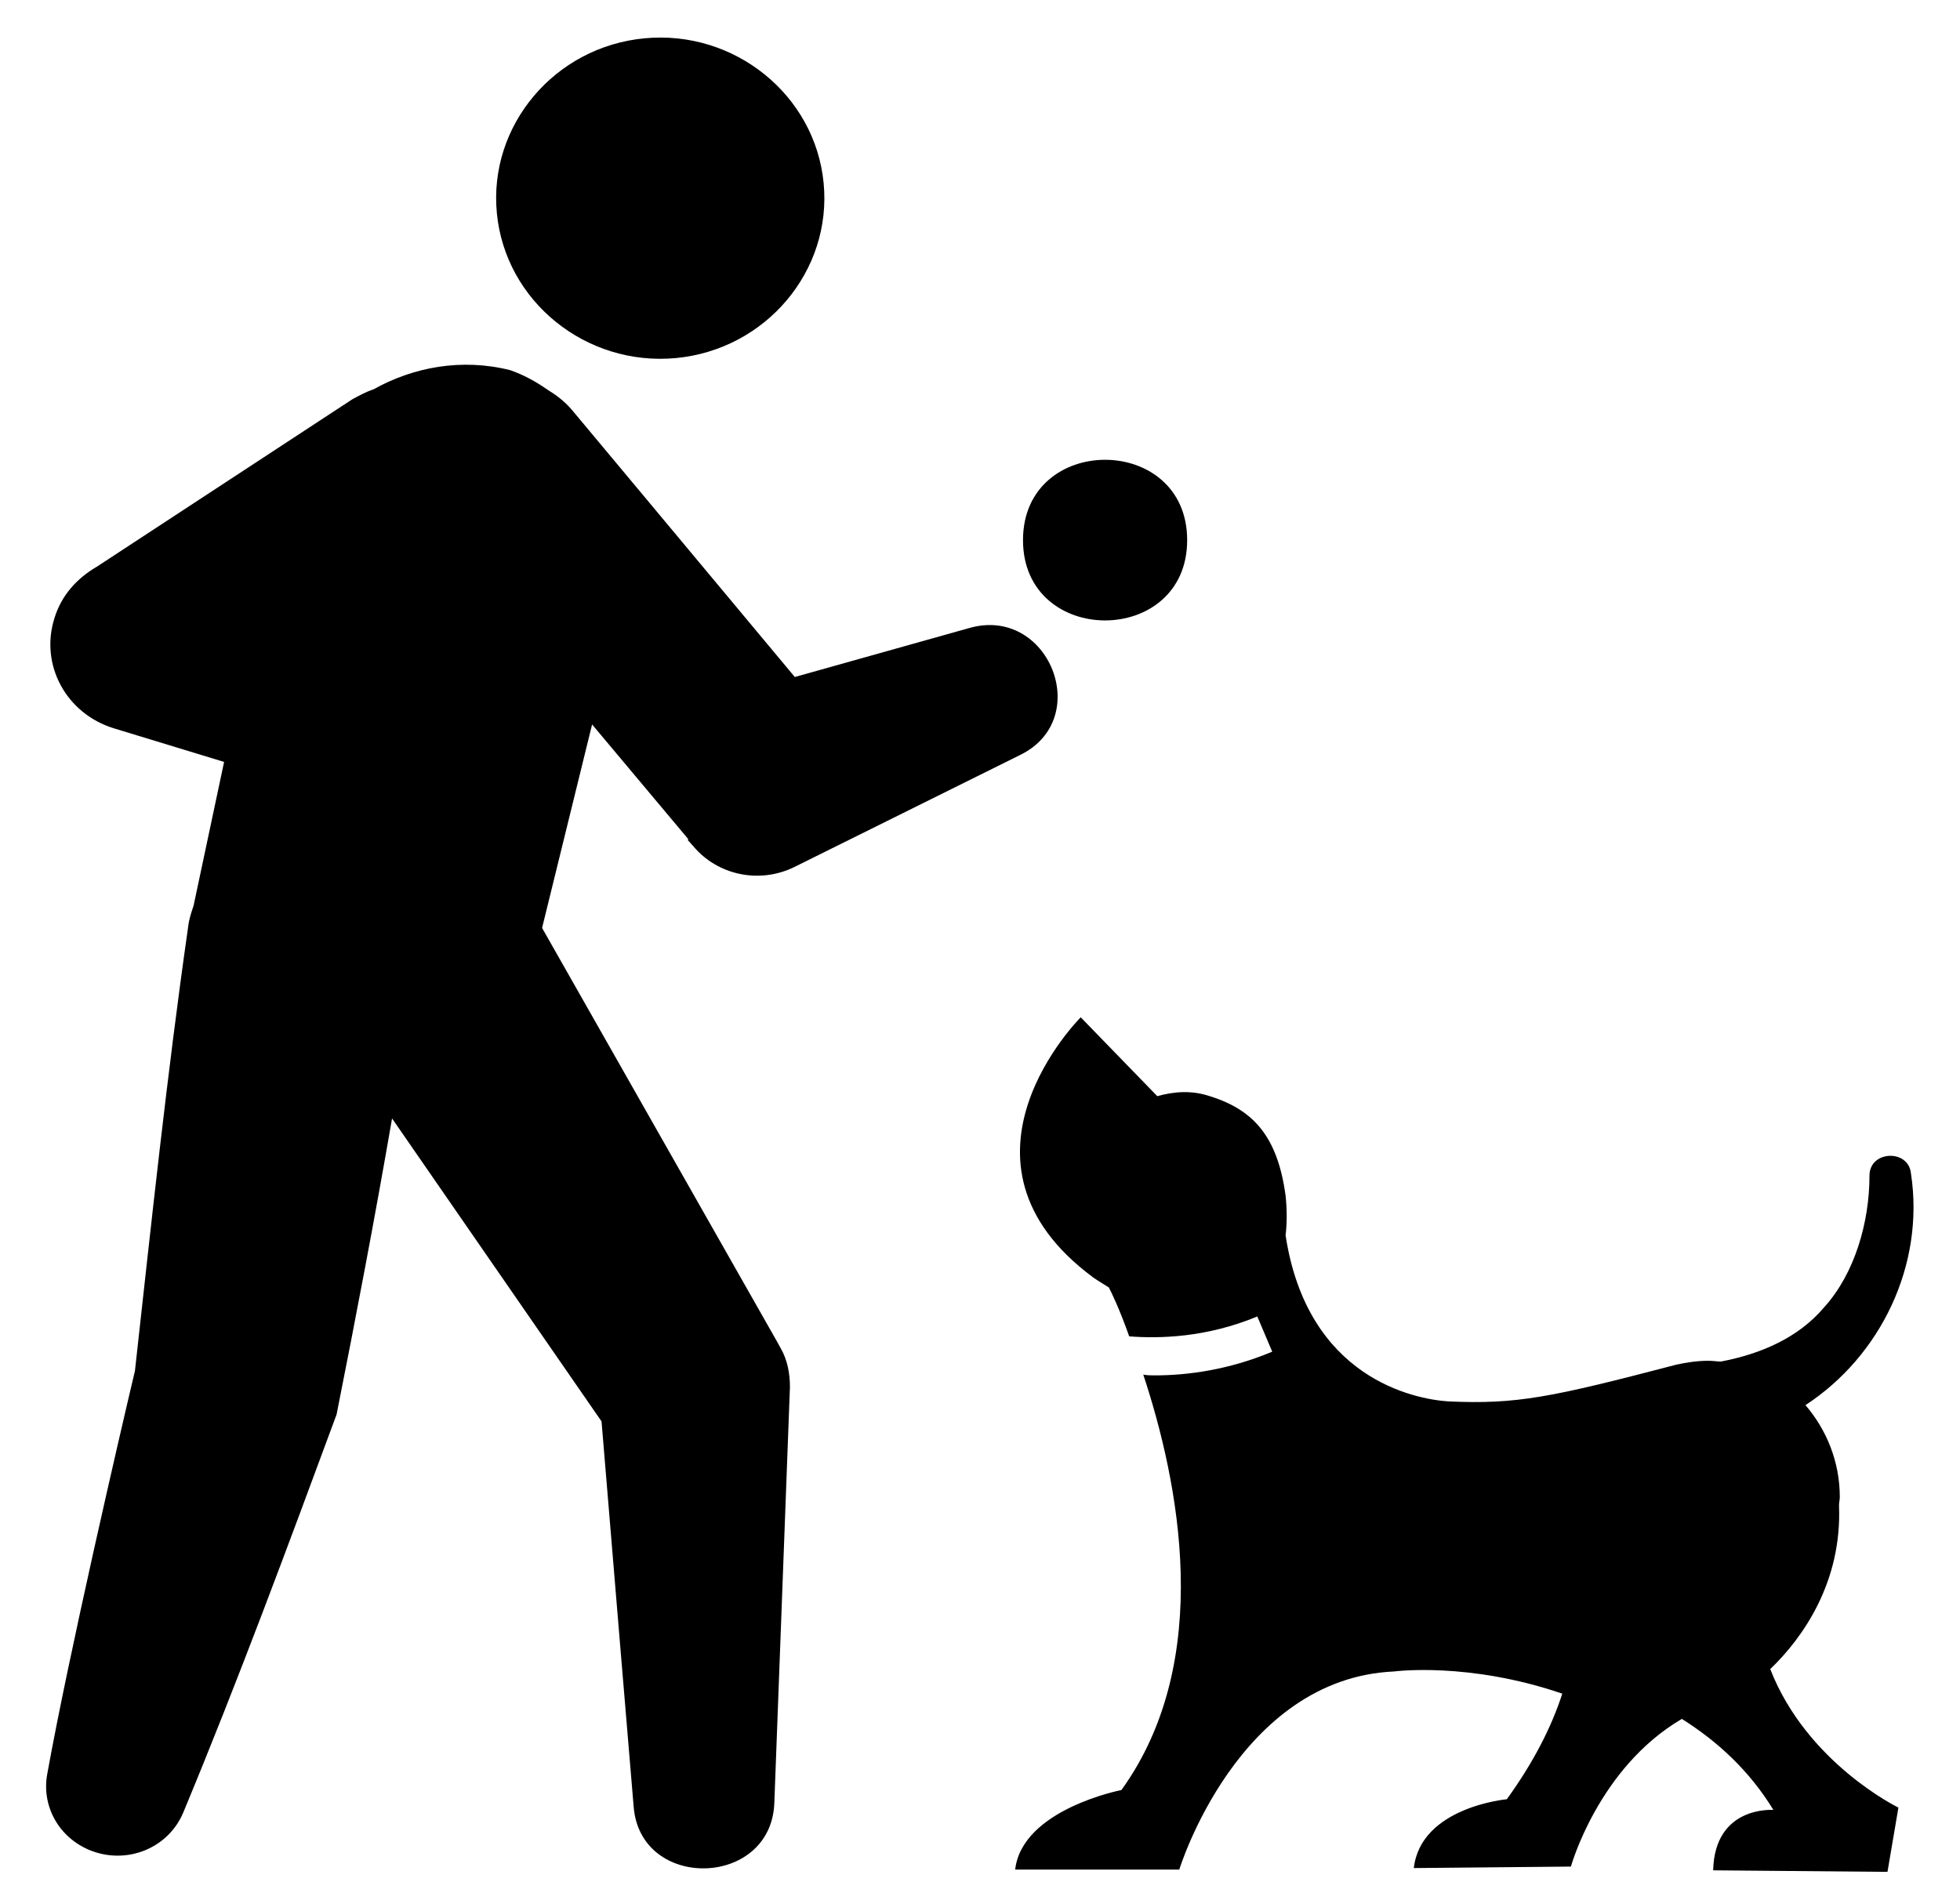 <svg width="33" height="32" viewBox="0 0 33 32" fill="none" xmlns="http://www.w3.org/2000/svg">
<g clip-path="url(#clip0_4_326)">
<path d="M11.38 6.03C12.893 5.887 14.013 4.562 13.867 3.079C13.722 1.598 12.367 0.502 10.853 0.645C9.34 0.787 8.22 2.113 8.366 3.595C8.511 5.076 9.866 6.172 11.38 6.03Z" fill="black" style="fill:black;fill-opacity:1;"/>
<path d="M11.579 14.146L11.671 14.248C12.078 14.738 12.789 14.893 13.382 14.597L17.172 12.716C18.423 12.11 17.659 10.191 16.317 10.577L13.382 11.401C12.159 9.933 9.631 6.905 9.631 6.905C9.5 6.75 9.355 6.647 9.21 6.557C9.025 6.428 8.815 6.312 8.591 6.234C7.774 6.028 6.958 6.182 6.288 6.557C6.17 6.595 6.05 6.66 5.932 6.724L1.628 9.545C1.298 9.738 1.036 10.021 0.917 10.409C0.667 11.195 1.114 12.019 1.917 12.265L3.773 12.831L3.259 15.253C3.22 15.369 3.18 15.486 3.167 15.614C2.811 18.101 2.548 20.599 2.272 23.086C2.021 24.143 1.153 27.89 0.798 29.862C0.692 30.403 0.982 30.944 1.522 31.162C2.141 31.407 2.837 31.124 3.088 30.518C4.009 28.302 4.838 26.062 5.667 23.82C5.997 22.159 6.312 20.509 6.601 18.835L10.128 23.937C10.259 25.535 10.668 30.417 10.668 30.417C10.773 31.848 12.983 31.795 13.037 30.365L13.3 23.357C13.3 23.138 13.261 22.906 13.142 22.7L13.063 22.558L9.127 15.627L9.969 12.2L11.589 14.132L11.579 14.146Z" fill="black" style="fill:black;fill-opacity:1;"/>
<path d="M31.963 30.441L31.779 31.523L28.844 31.497C28.87 30.403 29.858 30.48 29.858 30.48C29.45 29.811 28.91 29.321 28.317 28.947C26.91 29.771 26.449 31.434 26.449 31.434L23.804 31.459C23.922 30.43 25.37 30.3 25.37 30.3C25.817 29.681 26.12 29.09 26.304 28.522C24.725 27.981 23.474 28.148 23.474 28.148C20.841 28.264 19.855 31.485 19.855 31.485H17.092C17.21 30.468 18.881 30.145 18.881 30.145C20.46 27.955 19.841 24.94 19.249 23.149C19.316 23.162 19.38 23.162 19.447 23.162C19.986 23.162 20.683 23.072 21.42 22.763L21.169 22.17C20.302 22.53 19.511 22.543 19.012 22.505C18.854 22.054 18.71 21.758 18.669 21.681C18.59 21.629 18.498 21.578 18.406 21.513C15.76 19.555 18.196 17.132 18.196 17.132L19.485 18.46C19.762 18.382 20.064 18.357 20.368 18.46C21.118 18.692 21.512 19.156 21.645 20.135C21.67 20.367 21.67 20.599 21.645 20.804C22.013 23.214 23.817 23.562 24.382 23.6C25.541 23.652 26.107 23.535 28.226 22.981C28.397 22.943 28.581 22.916 28.765 22.916C28.844 22.916 28.911 22.929 28.975 22.929C29.646 22.801 30.278 22.53 30.713 22.015C31.227 21.448 31.476 20.584 31.476 19.798C31.476 19.373 32.133 19.347 32.174 19.76C32.411 21.306 31.66 22.839 30.398 23.663C30.753 24.076 30.976 24.617 30.976 25.209C30.976 25.261 30.963 25.299 30.963 25.351C31.016 26.639 30.357 27.58 29.805 28.108C30.423 29.694 31.962 30.44 31.962 30.44L31.963 30.441Z" fill="black" style="fill:black;fill-opacity:1;"/>
<path d="M19.988 9.096C19.988 10.899 17.224 10.899 17.224 9.096C17.224 7.292 19.988 7.292 19.988 9.096Z" fill="black" style="fill:black;fill-opacity:1;"/>
</g>
<defs>
<clipPath id="clip0_4_326">
<rect width="32" height="32" fill="white" style="fill:white;fill-opacity:1;" transform="translate(0.5)"/>
</clipPath>
</defs>
</svg>

